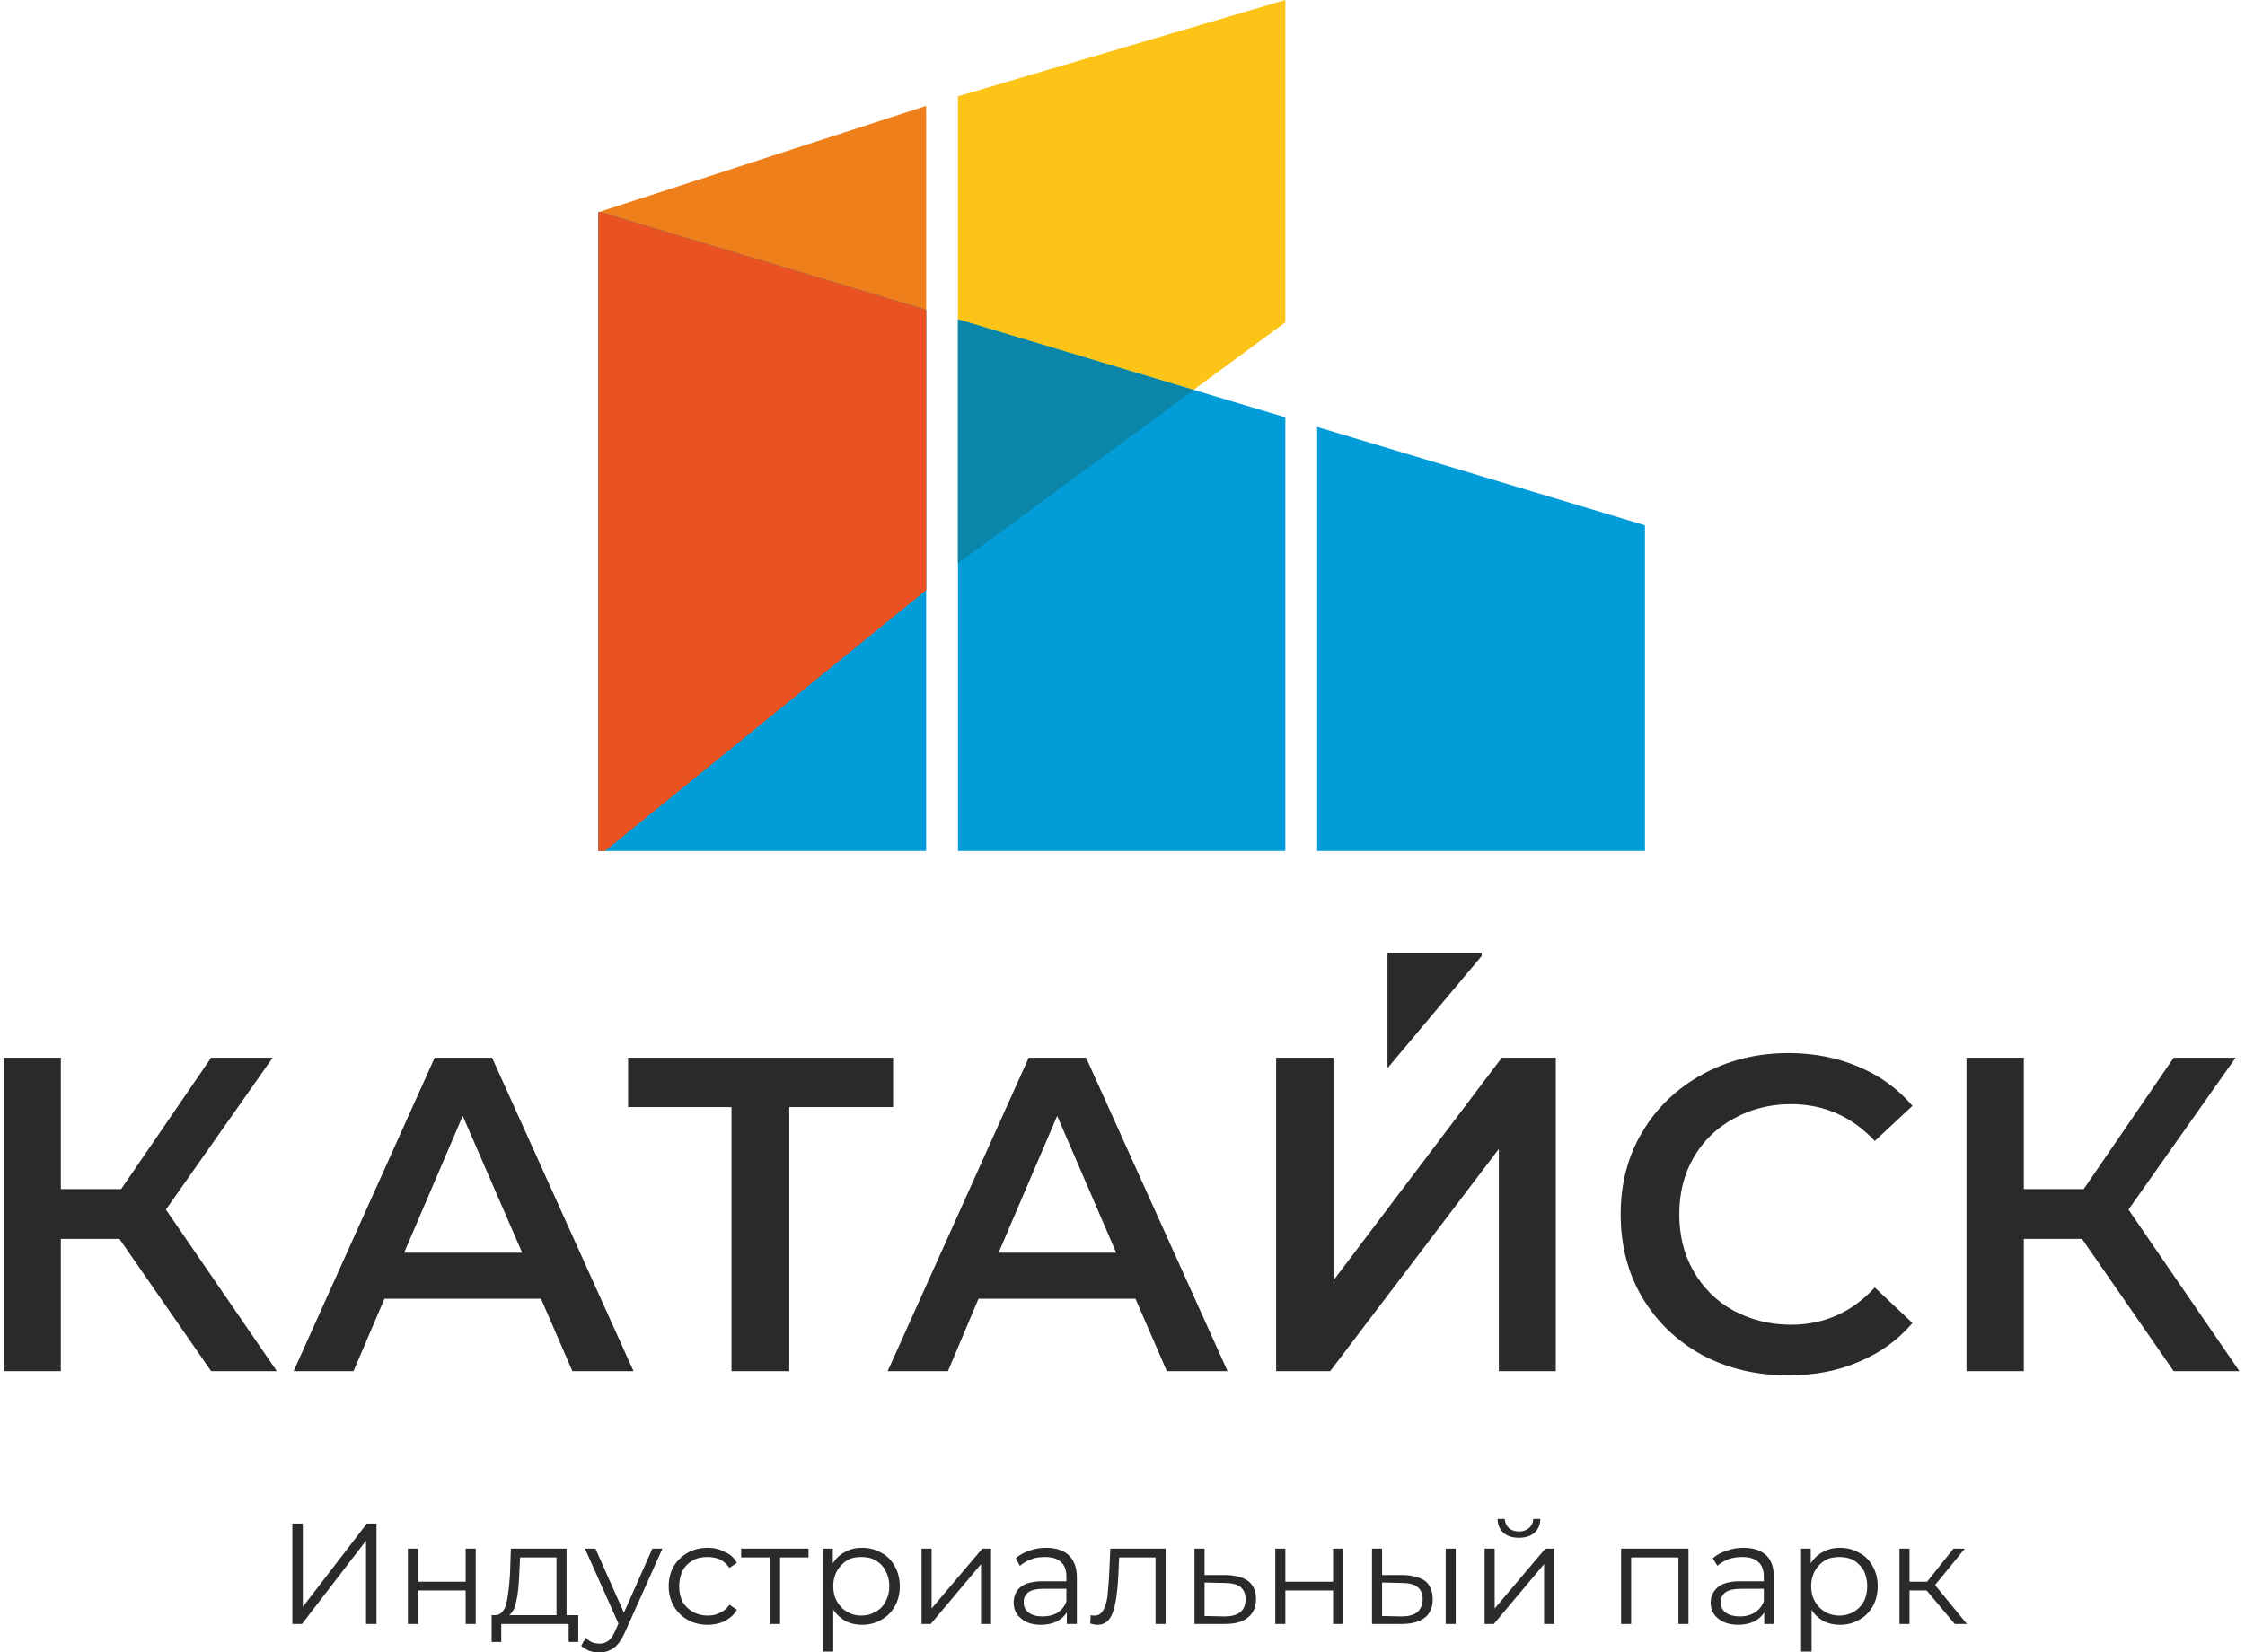 <svg width="326" height="240" viewBox="0 0 326 240" fill="none" xmlns="http://www.w3.org/2000/svg">
<path fill-rule="evenodd" clip-rule="evenodd" d="M134.489 85.714V15.379L86.891 30.82V123.586H87.863L134.489 85.714Z" fill="#EF7F1A"/>
<path fill-rule="evenodd" clip-rule="evenodd" d="M139.109 81.824L186.647 46.809V0L139.109 13.982V81.824Z" fill="#FCC416"/>
<path fill-rule="evenodd" clip-rule="evenodd" d="M134.489 123.587V44.985L87.073 30.76L86.891 30.821V123.587H134.489Z" fill="#029DD9"/>
<path fill-rule="evenodd" clip-rule="evenodd" d="M134.489 44.985L87.073 30.76L86.891 30.821V123.587H87.863L134.489 85.715V44.985Z" fill="#E95322"/>
<path fill-rule="evenodd" clip-rule="evenodd" d="M186.647 123.587V60.608L139.109 46.383V123.587H186.647Z" fill="#029DD9"/>
<path fill-rule="evenodd" clip-rule="evenodd" d="M173.334 56.657L139.109 81.824V46.383L173.334 56.657Z" fill="#0B85A8"/>
<path fill-rule="evenodd" clip-rule="evenodd" d="M238.866 76.292L191.268 62.006V123.587H238.866V76.292Z" fill="#029DD9"/>
<path fill-rule="evenodd" clip-rule="evenodd" d="M42.453 221.277H43.973V233.374L53.273 221.277H54.672V235.866H53.152V223.769L43.851 235.866H42.453V221.277ZM59.231 224.924H60.751V229.726H67.62V224.924H69.079V235.866H67.62V231.003H60.751V235.866H59.231V224.924ZM83.973 234.59V238.48H82.575V235.866H72.787V238.48H71.389V234.59H71.997C72.726 234.529 73.213 233.982 73.517 232.948C73.76 231.915 73.942 230.456 74.064 228.571L74.185 224.924H82.27V234.59H83.973ZM75.401 228.632C75.34 230.213 75.219 231.489 74.976 232.523C74.793 233.495 74.489 234.164 73.942 234.59H80.811V226.201H75.523L75.401 228.632ZM96.192 224.924L90.72 237.143C90.234 238.176 89.748 238.906 89.14 239.331C88.593 239.757 87.863 240 87.073 240C86.526 240 86.04 239.939 85.553 239.757C85.128 239.574 84.702 239.331 84.398 239.027L85.067 237.872C85.614 238.48 86.283 238.723 87.073 238.723C87.559 238.723 87.985 238.602 88.35 238.298C88.714 238.055 89.018 237.568 89.322 236.9L89.808 235.805L84.945 224.924H86.465L90.599 234.225L94.733 224.924H96.192ZM102.757 235.988C101.663 235.988 100.69 235.745 99.839 235.258C98.988 234.772 98.319 234.103 97.833 233.252C97.347 232.401 97.103 231.429 97.103 230.395C97.103 229.301 97.347 228.328 97.833 227.477C98.319 226.687 98.988 226.018 99.839 225.532C100.69 225.046 101.663 224.802 102.757 224.802C103.669 224.802 104.52 224.985 105.249 225.41C106.04 225.714 106.587 226.261 107.012 226.991L105.918 227.72C105.553 227.173 105.128 226.809 104.581 226.505C104.033 226.261 103.426 226.14 102.757 226.14C101.967 226.14 101.237 226.261 100.629 226.626C99.96 226.991 99.474 227.477 99.109 228.146C98.805 228.815 98.623 229.544 98.623 230.395C98.623 231.246 98.805 231.976 99.109 232.644C99.474 233.252 99.96 233.739 100.629 234.103C101.237 234.468 101.967 234.65 102.757 234.65C103.426 234.65 104.033 234.529 104.581 234.225C105.128 233.982 105.553 233.617 105.918 233.07L107.012 233.799C106.587 234.529 106.04 235.015 105.249 235.441C104.52 235.805 103.669 235.988 102.757 235.988ZM117.407 226.201H113.274V235.866H111.754V226.201H107.62V224.924H117.407V226.201ZM125.188 224.802C126.222 224.802 127.134 225.046 127.985 225.532C128.836 225.957 129.444 226.626 129.93 227.477C130.416 228.328 130.66 229.301 130.66 230.395C130.66 231.489 130.416 232.462 129.93 233.313C129.444 234.164 128.836 234.772 127.985 235.258C127.134 235.745 126.222 235.988 125.188 235.988C124.277 235.988 123.486 235.805 122.757 235.441C122.088 235.015 121.48 234.529 120.994 233.799V239.878H119.535V224.924H120.933V227.052C121.419 226.322 121.967 225.775 122.696 225.41C123.426 224.985 124.277 224.802 125.188 224.802ZM125.067 234.65C125.857 234.65 126.526 234.468 127.134 234.103C127.802 233.739 128.289 233.252 128.593 232.584C128.957 231.976 129.14 231.185 129.14 230.395C129.14 229.544 128.957 228.815 128.593 228.146C128.289 227.538 127.802 226.991 127.134 226.626C126.526 226.261 125.857 226.14 125.067 226.14C124.277 226.14 123.608 226.261 123 226.626C122.392 226.991 121.906 227.538 121.541 228.146C121.176 228.815 120.994 229.544 120.994 230.395C120.994 231.185 121.176 231.976 121.541 232.584C121.906 233.252 122.392 233.739 123 234.103C123.608 234.468 124.277 234.65 125.067 234.65ZM133.821 224.924H135.28V233.617L142.635 224.924H143.912V235.866H142.453V227.173L135.158 235.866H133.821V224.924ZM151.936 224.802C153.334 224.802 154.429 225.167 155.219 225.897C155.948 226.626 156.374 227.66 156.374 229.058V235.866H154.915V234.164C154.611 234.711 154.125 235.137 153.456 235.502C152.848 235.805 152.058 235.988 151.146 235.988C149.93 235.988 148.957 235.684 148.289 235.076C147.559 234.529 147.195 233.739 147.195 232.766C147.195 231.854 147.498 231.125 148.167 230.517C148.836 229.97 149.93 229.666 151.389 229.666H154.854V228.997C154.854 228.085 154.611 227.356 154.064 226.869C153.578 226.383 152.787 226.14 151.754 226.14C151.085 226.14 150.416 226.201 149.809 226.444C149.14 226.687 148.593 226.991 148.106 227.416L147.498 226.322C148.046 225.836 148.714 225.471 149.444 225.228C150.234 224.924 151.085 224.802 151.936 224.802ZM151.389 234.772C152.24 234.772 152.97 234.59 153.578 234.225C154.125 233.86 154.611 233.313 154.854 232.584V230.76H151.45C149.565 230.76 148.653 231.429 148.653 232.705C148.653 233.374 148.897 233.86 149.383 234.225C149.869 234.59 150.538 234.772 151.389 234.772ZM169.261 224.924V235.866H167.802V226.201H162.514L162.392 228.936C162.271 231.185 162.027 232.948 161.602 234.164C161.176 235.38 160.447 235.988 159.353 235.988C159.049 235.988 158.745 235.927 158.319 235.805L158.38 234.59C158.623 234.65 158.805 234.65 158.927 234.65C159.474 234.65 159.9 234.407 160.204 233.86C160.508 233.313 160.69 232.705 160.812 231.915C160.872 231.125 160.994 230.091 161.055 228.815L161.237 224.924H169.261ZM178.137 228.754C179.535 228.815 180.568 229.119 181.298 229.666C182.027 230.274 182.392 231.125 182.392 232.28C182.392 233.435 181.967 234.347 181.176 234.954C180.447 235.562 179.353 235.866 177.894 235.866H173.456V224.924H174.915V228.754H178.137ZM177.772 234.772C178.805 234.772 179.535 234.59 180.082 234.164C180.629 233.739 180.872 233.07 180.872 232.28C180.872 231.489 180.629 230.881 180.082 230.456C179.596 230.091 178.805 229.909 177.772 229.909L174.915 229.848V234.711L177.772 234.772ZM185.188 224.924H186.647V229.726H193.578V224.924H195.036V235.866H193.578V231.003H186.647V235.866H185.188V224.924ZM203.851 228.754C205.188 228.815 206.283 229.119 207.012 229.666C207.681 230.274 208.046 231.125 208.046 232.28C208.046 233.435 207.681 234.347 206.891 234.954C206.1 235.562 205.006 235.866 203.547 235.866H199.231V224.924H200.69V228.754H203.851ZM209.93 224.924H211.389V235.866H209.93V224.924ZM203.486 234.772C204.52 234.772 205.249 234.59 205.796 234.164C206.283 233.739 206.587 233.07 206.587 232.28C206.587 231.489 206.343 230.881 205.796 230.456C205.31 230.091 204.52 229.909 203.486 229.909L200.69 229.848V234.711L203.486 234.772ZM215.584 224.924H217.043V233.617L224.398 224.924H225.675V235.866H224.216V227.173L216.921 235.866H215.584V224.924ZM220.568 223.343C219.596 223.343 218.866 223.1 218.319 222.614C217.772 222.128 217.468 221.459 217.468 220.608H218.502C218.562 221.155 218.745 221.581 219.109 221.945C219.474 222.249 219.96 222.432 220.568 222.432C221.176 222.432 221.663 222.249 222.027 221.945C222.392 221.581 222.635 221.155 222.635 220.608H223.669C223.669 221.459 223.365 222.128 222.818 222.614C222.271 223.1 221.541 223.343 220.568 223.343ZM245.188 224.924V235.866H243.729V226.201H236.86V235.866H235.401V224.924H245.188ZM253.152 224.802C254.611 224.802 255.705 225.167 256.495 225.897C257.225 226.626 257.59 227.66 257.59 229.058V235.866H256.191V234.164C255.888 234.711 255.401 235.137 254.733 235.502C254.064 235.805 253.334 235.988 252.422 235.988C251.207 235.988 250.234 235.684 249.505 235.076C248.775 234.529 248.41 233.739 248.41 232.766C248.41 231.854 248.775 231.125 249.444 230.517C250.112 229.97 251.207 229.666 252.666 229.666H256.131V228.997C256.131 228.085 255.888 227.356 255.34 226.869C254.793 226.383 254.064 226.14 253.03 226.14C252.362 226.14 251.693 226.201 251.024 226.444C250.416 226.687 249.869 226.991 249.383 227.416L248.714 226.322C249.261 225.836 249.93 225.471 250.72 225.228C251.511 224.924 252.301 224.802 253.152 224.802ZM252.666 234.772C253.517 234.772 254.185 234.59 254.793 234.225C255.401 233.86 255.827 233.313 256.131 232.584V230.76H252.726C250.842 230.76 249.869 231.429 249.869 232.705C249.869 233.374 250.112 233.86 250.599 234.225C251.085 234.59 251.815 234.772 252.666 234.772ZM267.195 224.802C268.228 224.802 269.14 225.046 269.991 225.532C270.842 225.957 271.45 226.626 271.936 227.477C272.422 228.328 272.666 229.301 272.666 230.395C272.666 231.489 272.422 232.462 271.936 233.313C271.45 234.164 270.842 234.772 269.991 235.258C269.14 235.745 268.228 235.988 267.195 235.988C266.283 235.988 265.492 235.805 264.763 235.441C264.094 235.015 263.486 234.529 263.061 233.799V239.878H261.541V224.924H262.939V227.052C263.426 226.322 263.973 225.775 264.702 225.41C265.432 224.985 266.283 224.802 267.195 224.802ZM267.073 234.65C267.863 234.65 268.532 234.468 269.201 234.103C269.809 233.739 270.295 233.252 270.66 232.584C270.964 231.976 271.146 231.185 271.146 230.395C271.146 229.544 270.964 228.815 270.66 228.146C270.295 227.538 269.809 226.991 269.201 226.626C268.532 226.261 267.863 226.14 267.073 226.14C266.343 226.14 265.614 226.261 265.006 226.626C264.398 226.991 263.912 227.538 263.547 228.146C263.182 228.815 263 229.544 263 230.395C263 231.185 263.182 231.976 263.547 232.584C263.912 233.252 264.398 233.739 265.006 234.103C265.614 234.468 266.343 234.65 267.073 234.65ZM279.778 231.003H277.286V235.866H275.827V224.924H277.286V229.726H279.839L283.669 224.924H285.31L280.994 230.213L285.614 235.866H283.851L279.778 231.003Z" fill="#2B2A29"/>
<path fill-rule="evenodd" clip-rule="evenodd" d="M302.331 179.939H293.881V199.149H285.553V153.617H293.881V172.705H302.574L315.644 153.617H324.641L309.079 175.684L325.188 199.149H315.644L302.331 179.939Z" fill="#2B2A29"/>
<path fill-rule="evenodd" clip-rule="evenodd" d="M259.656 199.757C255.036 199.757 250.903 198.785 247.134 196.779C243.486 194.772 240.568 191.976 238.441 188.389C236.374 184.864 235.34 180.851 235.34 176.353C235.34 171.915 236.374 167.903 238.501 164.377C240.629 160.791 243.547 158.055 247.194 156.049C250.963 153.982 255.097 152.949 259.717 152.949C263.425 152.949 266.83 153.617 269.93 154.955C272.97 156.231 275.583 158.116 277.711 160.608L272.24 165.715C268.957 162.189 264.884 160.365 260.082 160.365C256.982 160.365 254.185 161.095 251.693 162.493C249.261 163.83 247.316 165.715 245.918 168.146C244.52 170.578 243.851 173.313 243.851 176.353C243.851 179.453 244.52 182.189 245.918 184.62C247.316 187.052 249.261 188.997 251.693 190.335C254.185 191.672 256.982 192.402 260.082 192.402C264.884 192.402 268.957 190.578 272.24 186.991L277.711 192.158C275.583 194.651 272.97 196.535 269.869 197.812C266.769 199.149 263.365 199.757 259.656 199.757Z" fill="#2B2A29"/>
<path fill-rule="evenodd" clip-rule="evenodd" d="M185.31 153.617H193.638V185.958L218.076 153.617H225.918V199.149H217.65V166.869L193.152 199.149H185.31V153.617Z" fill="#2B2A29"/>
<path fill-rule="evenodd" clip-rule="evenodd" d="M164.885 188.632H142.088L137.651 199.149H128.897L149.383 153.617H157.711L178.258 199.149H169.444L164.885 188.632ZM162.088 181.945L153.517 162.067L145.006 181.945H162.088Z" fill="#2B2A29"/>
<path fill-rule="evenodd" clip-rule="evenodd" d="M129.687 160.79H114.611V199.149H106.222V160.79H91.207V153.617H129.687V160.79Z" fill="#2B2A29"/>
<path fill-rule="evenodd" clip-rule="evenodd" d="M78.562 188.632H55.827L51.328 199.149H42.635L63.122 153.617H71.45L91.997 199.149H83.122L78.562 188.632ZM75.827 181.945L67.195 162.067L58.684 181.945H75.827Z" fill="#2B2A29"/>
<path fill-rule="evenodd" clip-rule="evenodd" d="M17.346 179.939H8.836V199.149H0.568V153.617H8.836V172.705H17.59L30.66 153.617H39.596L24.094 175.684L40.204 199.149H30.66L17.346 179.939Z" fill="#2B2A29"/>
<path fill-rule="evenodd" clip-rule="evenodd" d="M201.48 138.42H215.158V138.845L201.48 155.137V138.42Z" fill="#2B2A29"/>
</svg>
